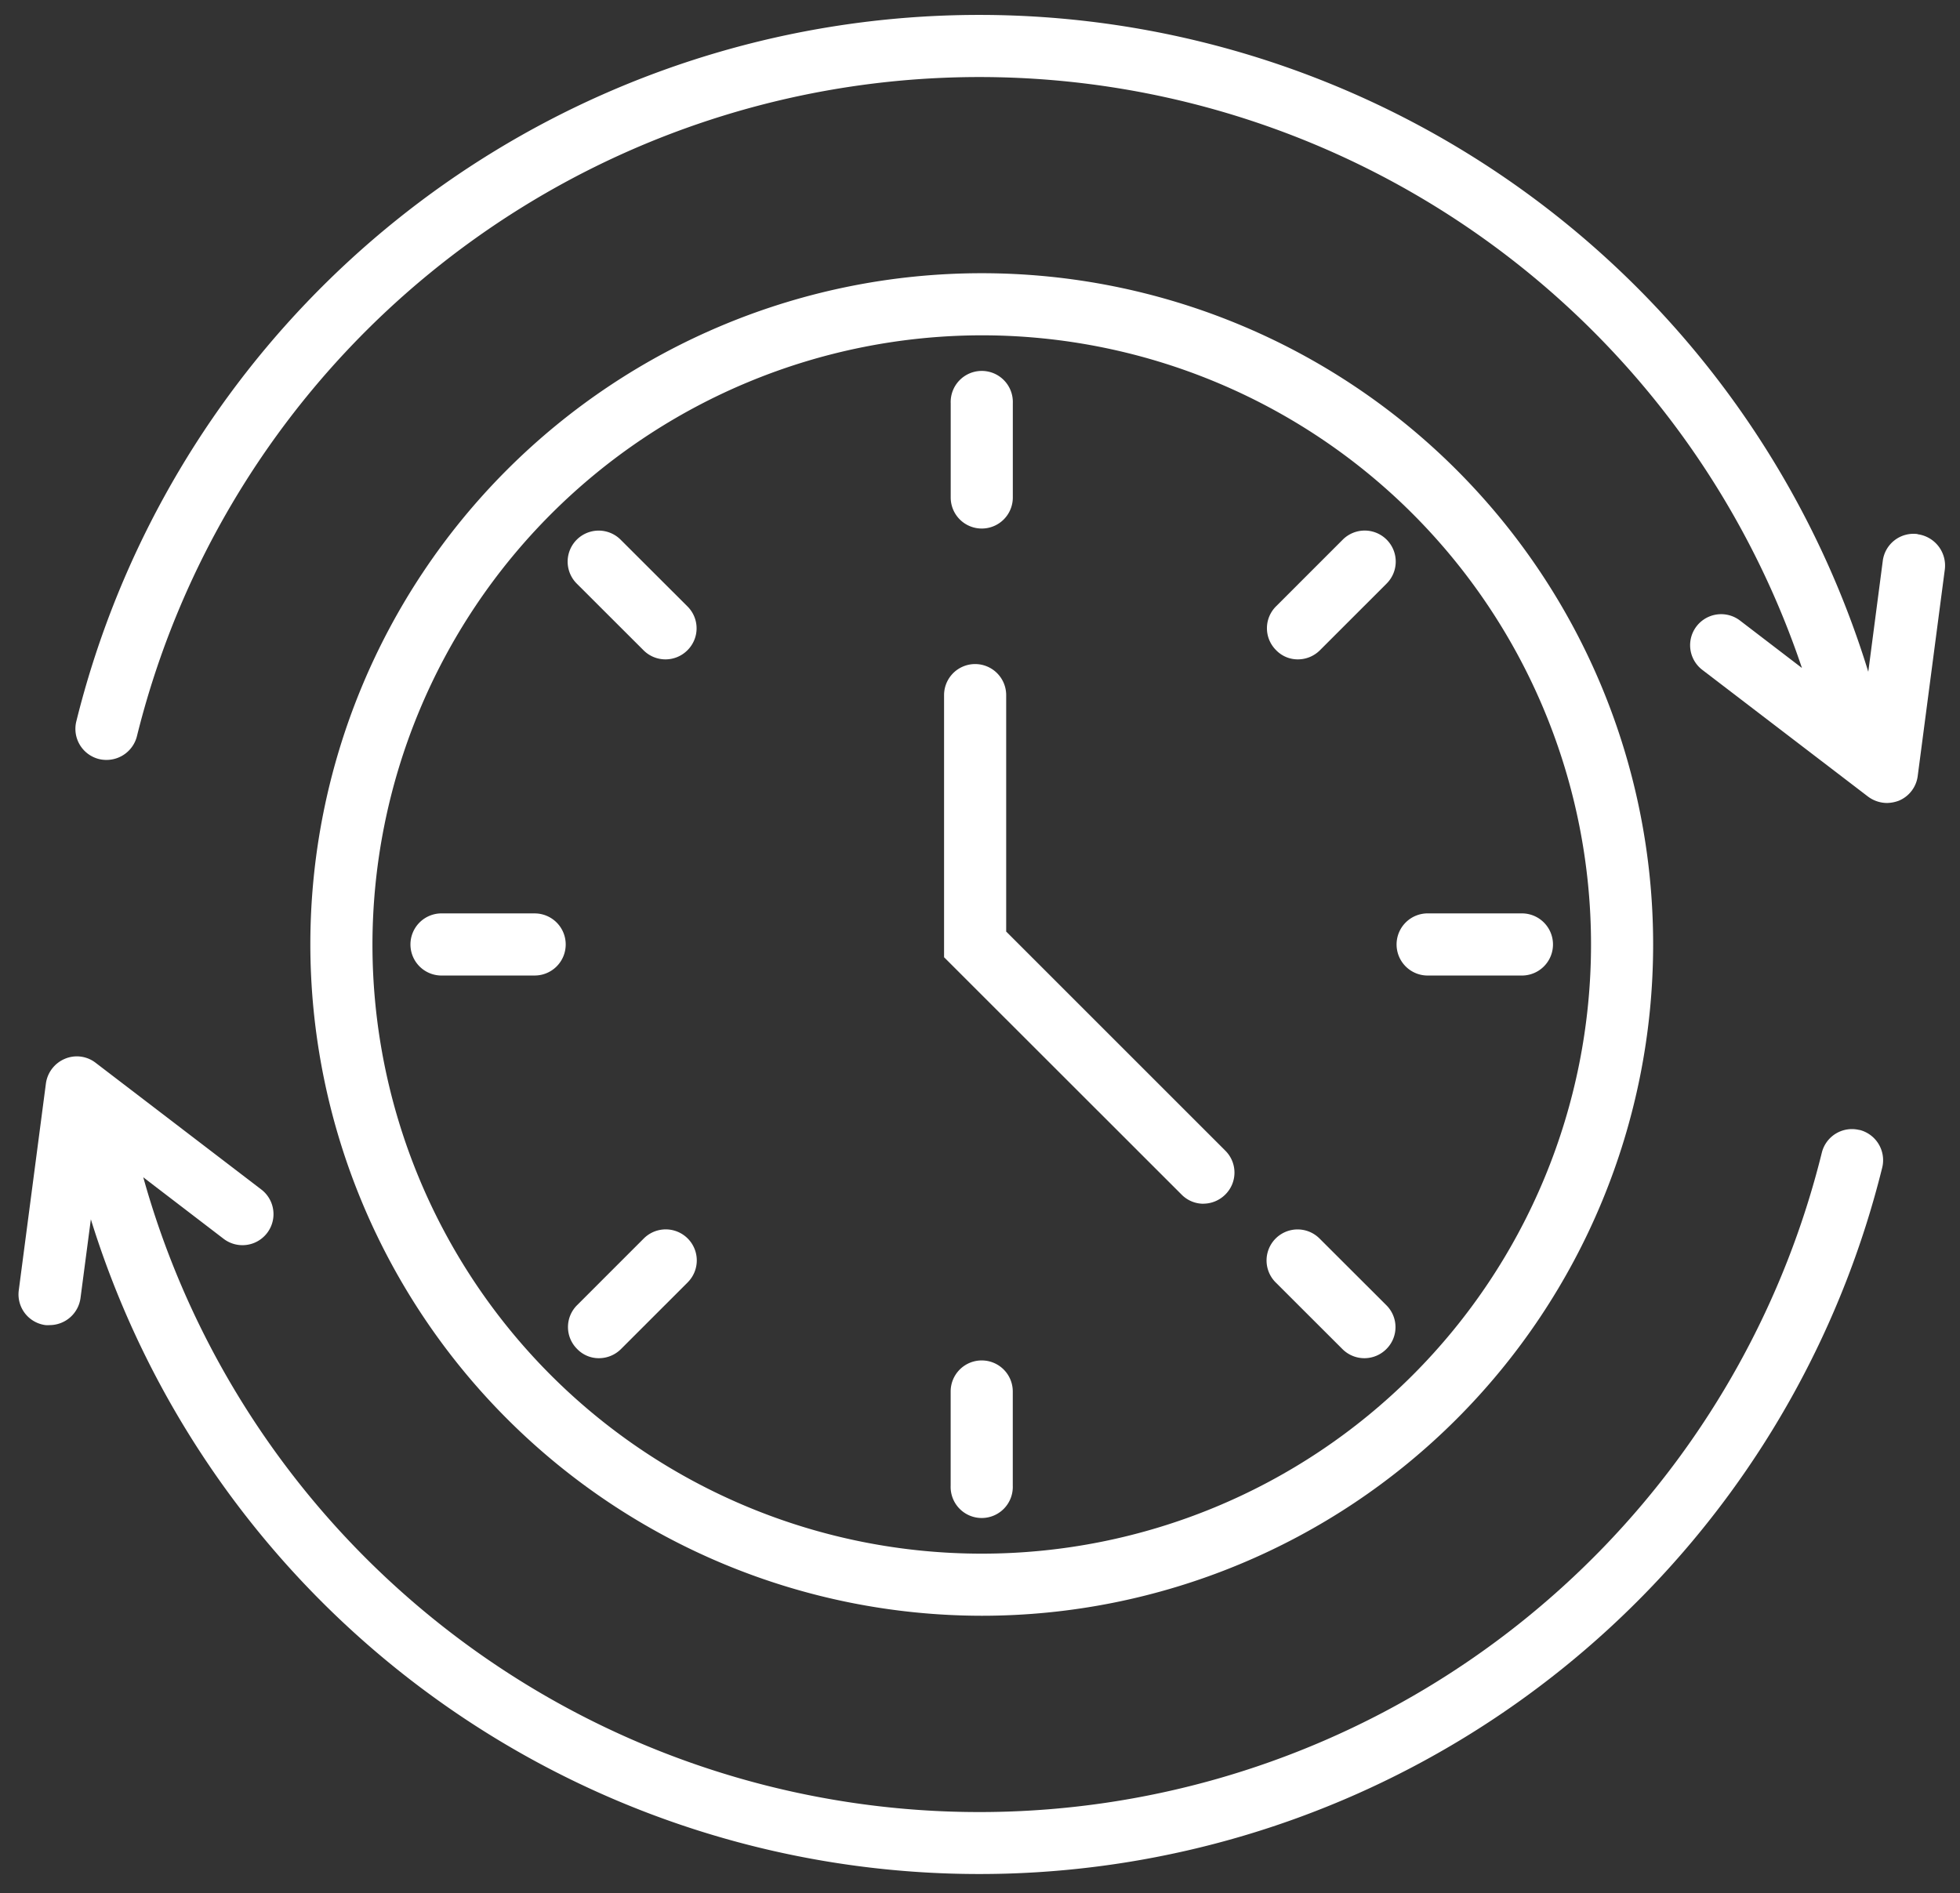 <?xml version="1.0" encoding="UTF-8"?> <svg xmlns="http://www.w3.org/2000/svg" xmlns:xlink="http://www.w3.org/1999/xlink" width="42.82" height="41.366" viewBox="0 0 42.82 41.366"><rect x="0" y="0" width="42.82" height="41.366" fill="#333333" stroke="none"/><defs><clipPath id="clip-path"><rect id="Rectangle_1868" data-name="Rectangle 1868" width="42.82" height="41.366" fill="#fff"></rect></clipPath></defs><g id="kt-fashion-ft-icon-4" clip-path="url(#clip-path)"><g id="Group_2411" data-name="Group 2411" transform="translate(0.404 0.323)"><path id="Path_4592" data-name="Path 4592" d="M183.118,127.786a14.668,14.668,0,1,0-14.668-14.668A14.682,14.682,0,0,0,183.118,127.786Zm0-27.979a13.311,13.311,0,1,1-13.311,13.311A13.327,13.327,0,0,1,183.118,99.807Z" transform="translate(-162.074 -92.803)" fill="#fff"></path><path id="Path_4593" data-name="Path 4593" d="M239.7,170.666a.677.677,0,0,0,.959,0,.674.674,0,0,0,0-.959L239.2,168.25a.678.678,0,1,0-.959.959Z" transform="translate(-226.045 -156.78)" fill="#fff"></path><path id="Path_4594" data-name="Path 4594" d="M428.7,359.666a.677.677,0,0,0,.959,0,.674.674,0,0,0,0-.959L428.2,357.25a.678.678,0,1,0-.959.959Z" transform="translate(-399.776 -330.51)" fill="#fff"></path><path id="Path_4595" data-name="Path 4595" d="M198.639,272.28a.678.678,0,0,0-.679-.679H195.9a.679.679,0,0,0,0,1.357h2.059A.678.678,0,0,0,198.639,272.28Z" transform="translate(-186.684 -251.965)" fill="#fff"></path><path id="Path_4596" data-name="Path 4596" d="M463.18,272.96h2.059a.679.679,0,0,0,0-1.357H463.18a.679.679,0,1,0,0,1.357Z" transform="translate(-432.368 -251.967)" fill="#fff"></path><path id="Path_4597" data-name="Path 4597" d="M238.778,359.86a.683.683,0,0,0,.48-.2l1.457-1.457a.678.678,0,0,0-.959-.959L238.3,358.7a.674.674,0,0,0,0,.959A.655.655,0,0,0,238.778,359.86Z" transform="translate(-226.095 -330.505)" fill="#fff"></path><path id="Path_4598" data-name="Path 4598" d="M427.778,170.86a.682.682,0,0,0,.48-.2l1.457-1.457a.678.678,0,0,0-.959-.959L427.3,169.7a.674.674,0,0,0,0,.959A.655.655,0,0,0,427.778,170.86Z" transform="translate(-399.825 -156.775)" fill="#fff"></path><path id="Path_4599" data-name="Path 4599" d="M342.28,392.5a.678.678,0,0,0-.679.679v2.059a.679.679,0,1,0,1.357,0v-2.059A.678.678,0,0,0,342.28,392.5Z" transform="translate(-321.236 -363.096)" fill="#fff"></path><path id="Path_4600" data-name="Path 4600" d="M342.28,128.639a.678.678,0,0,0,.679-.679V125.9a.679.679,0,1,0-1.357,0v2.059A.678.678,0,0,0,342.28,128.639Z" transform="translate(-321.236 -117.413)" fill="#fff"></path><path id="Path_4601" data-name="Path 4601" d="M345.475,215.963a.683.683,0,0,0,.48-.2.674.674,0,0,0,0-.959l-4.787-4.787v-5.167a.678.678,0,1,0-1.357,0v5.728L345,215.764a.669.669,0,0,0,.479.2Z" transform="translate(-319.59 -189.984)" fill="#fff"></path><path id="Path_4602" data-name="Path 4602" d="M129.747,311.852a.678.678,0,0,0-.823.5,18.961,18.961,0,0,1-36.67.533l1.755,1.344a.678.678,0,1,0,.824-1.077l-3.62-2.769a.67.67,0,0,0-.674-.086.686.686,0,0,0-.412.538l-.593,4.52a.677.677,0,0,0,.584.76.619.619,0,0,0,.091,0,.682.682,0,0,0,.674-.593l.226-1.719a20.321,20.321,0,0,0,39.136-1.131.682.682,0,0,0-.5-.823Z" transform="translate(-89.528 -287.483)" fill="#fff"></path><path id="Path_4603" data-name="Path 4603" d="M145.158,39.906a.677.677,0,0,0-.76.584l-.317,2.425A20.32,20.32,0,0,0,104.932,44a.68.68,0,0,0,.5.823.666.666,0,0,0,.163.018.685.685,0,0,0,.661-.516,18.961,18.961,0,0,1,36.376-1.493l-1.353-1.036a.678.678,0,0,0-.824,1.077l3.62,2.769a.7.7,0,0,0,.412.14.764.764,0,0,0,.262-.05.677.677,0,0,0,.412-.538l.593-4.52a.69.69,0,0,0-.593-.764Z" transform="translate(-103.669 -28.559)" fill="#fff"></path></g></g></svg> 